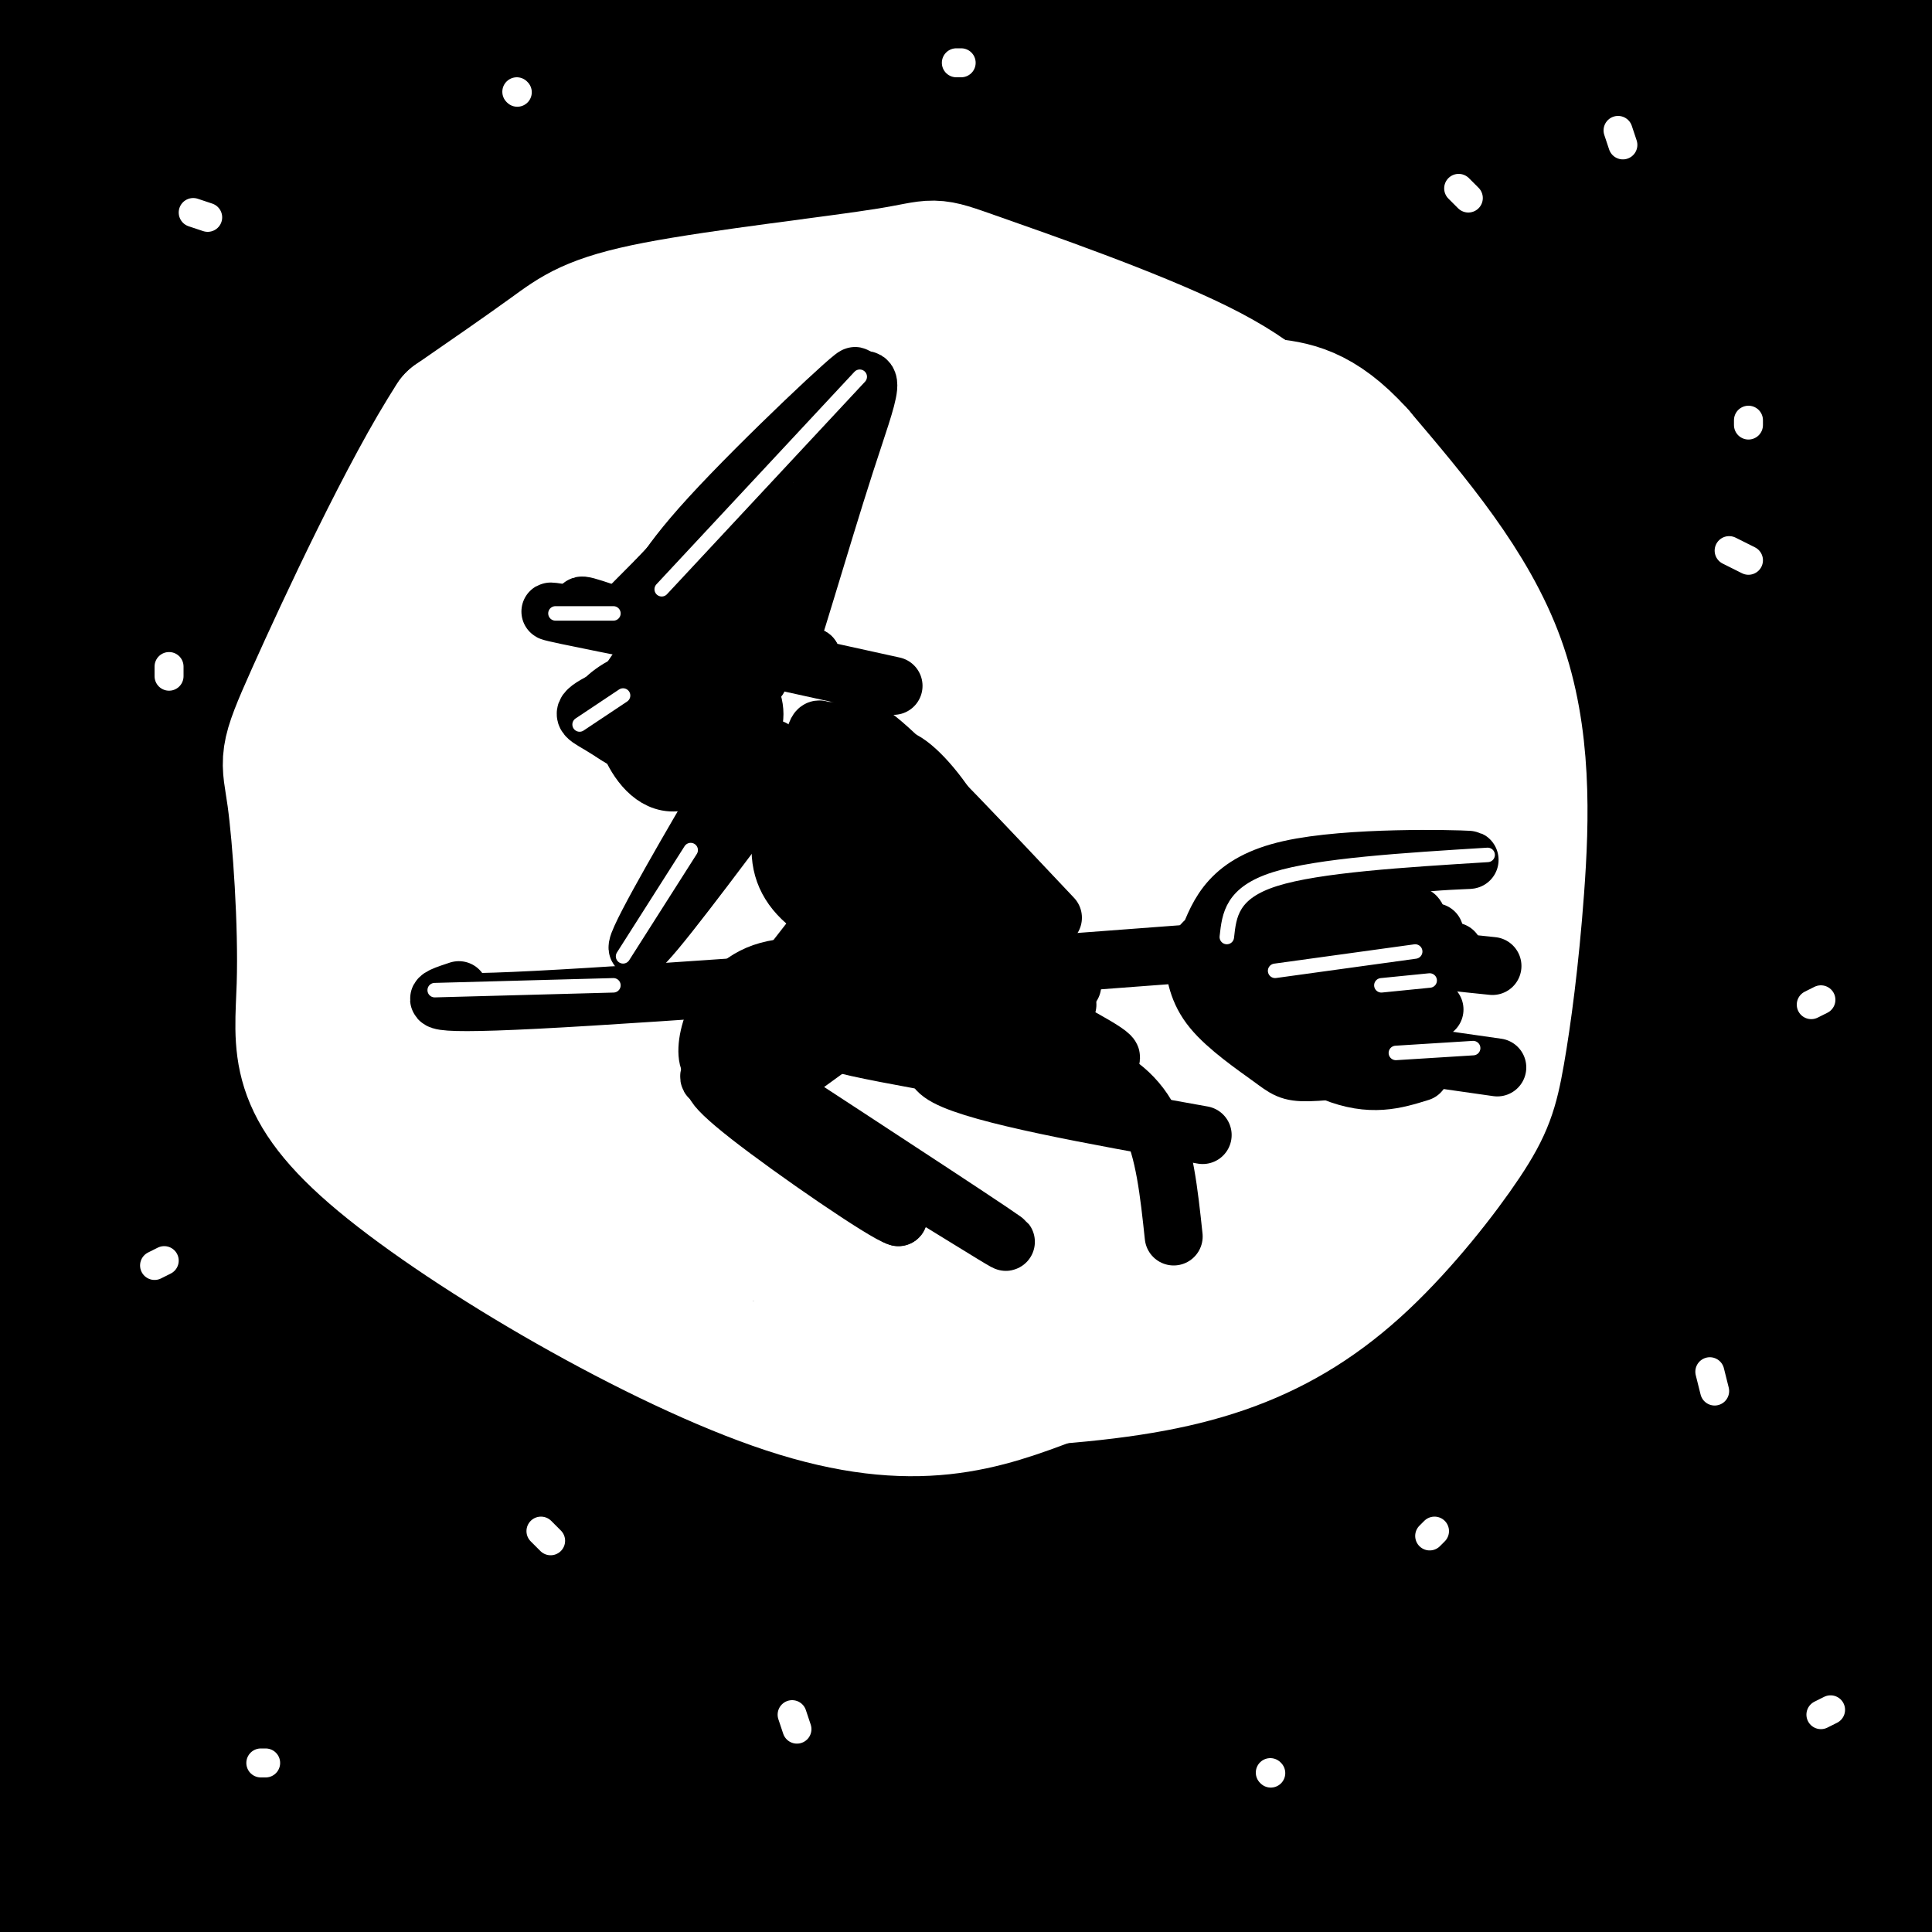 <svg viewBox='0 0 400 400' version='1.1' xmlns='http://www.w3.org/2000/svg' xmlns:xlink='http://www.w3.org/1999/xlink'><rect x="0" y="0" width="400" height="400" fill="#808080" stroke="none"/><g fill='none' stroke='#000000' stroke-width='28' stroke-linecap='round' stroke-linejoin='round'><path d='M131,200c3.758,-4.171 7.516,-8.342 11,-13c3.484,-4.658 6.693,-9.804 42,-30c35.307,-20.196 102.711,-55.440 99,-55c-3.711,0.440 -78.539,36.566 -135,68c-56.461,31.434 -94.557,58.175 -96,58c-1.443,-0.175 33.767,-27.266 96,-66c62.233,-38.734 151.488,-89.111 161,-97c9.512,-7.889 -60.718,26.710 -95,43c-34.282,16.290 -32.614,14.270 -77,43c-44.386,28.730 -134.824,88.208 -139,90c-4.176,1.792 77.912,-54.104 160,-110'/><path d='M158,131c48.407,-29.532 89.425,-48.360 103,-58c13.575,-9.640 -0.291,-10.090 -62,21c-61.709,31.090 -171.259,93.721 -199,106c-27.741,12.279 26.328,-25.793 75,-59c48.672,-33.207 91.947,-61.550 125,-81c33.053,-19.450 55.883,-30.006 49,-27c-6.883,3.006 -43.478,19.575 -60,26c-16.522,6.425 -12.971,2.705 -76,41c-63.029,38.295 -192.637,118.605 -163,98c29.637,-20.605 218.518,-142.124 284,-186c65.482,-43.876 7.566,-10.107 -36,14c-43.566,24.107 -72.783,38.554 -102,53'/><path d='M96,79c-30.015,15.910 -54.054,29.186 -91,53c-36.946,23.814 -86.799,58.166 -39,28c47.799,-30.166 193.251,-124.850 219,-147c25.749,-22.150 -68.207,28.233 -139,71c-70.793,42.767 -118.425,77.917 -90,56c28.425,-21.917 132.907,-100.901 170,-130c37.093,-29.099 6.797,-8.314 -4,-2c-10.797,6.314 -2.095,-1.844 -28,11c-25.905,12.844 -86.418,46.690 -118,67c-31.582,20.310 -34.234,27.083 -34,31c0.234,3.917 3.352,4.976 37,-14c33.648,-18.976 97.824,-57.988 162,-97'/><path d='M141,6c32.633,-19.625 33.217,-20.189 15,-13c-18.217,7.189 -55.235,22.131 -99,46c-43.765,23.869 -94.276,56.664 -102,62c-7.724,5.336 27.340,-16.788 61,-46c33.660,-29.212 65.916,-65.513 40,-57c-25.916,8.513 -110.005,61.839 -111,60c-0.995,-1.839 81.104,-58.843 108,-80c26.896,-21.157 -1.413,-6.465 -31,9c-29.587,15.465 -60.454,31.704 -71,39c-10.546,7.296 -0.773,5.648 9,4'/><path d='M-40,30c30.563,-16.280 102.470,-58.981 106,-61c3.530,-2.019 -61.315,36.643 -106,64c-44.685,27.357 -69.208,43.408 -30,23c39.208,-20.408 142.147,-77.275 151,-77c8.853,0.275 -76.380,57.692 -114,83c-37.620,25.308 -27.629,18.506 16,-4c43.629,-22.506 120.894,-60.716 141,-70c20.106,-9.284 -16.947,10.358 -54,30'/><path d='M70,18c-13.714,7.047 -20.999,9.666 -45,26c-24.001,16.334 -64.720,46.384 -51,42c13.720,-4.384 81.877,-43.200 120,-63c38.123,-19.800 46.211,-20.582 70,-31c23.789,-10.418 63.281,-30.472 33,-11c-30.281,19.472 -130.333,78.470 -174,105c-43.667,26.530 -30.949,20.594 -25,20c5.949,-0.594 5.127,4.156 38,-11c32.873,-15.156 99.440,-50.217 148,-74c48.560,-23.783 79.112,-36.288 60,-25c-19.112,11.288 -87.889,46.368 -134,72c-46.111,25.632 -69.555,41.816 -93,58'/><path d='M17,126c17.563,-8.041 107.970,-57.143 178,-92c70.030,-34.857 119.684,-55.469 95,-40c-24.684,15.469 -123.704,67.020 -183,102c-59.296,34.980 -78.867,53.391 -87,61c-8.133,7.609 -4.827,4.417 -9,8c-4.173,3.583 -15.826,13.941 3,3c18.826,-10.941 68.132,-43.179 114,-70c45.868,-26.821 88.299,-48.223 125,-66c36.701,-17.777 67.672,-31.930 50,-21c-17.672,10.930 -83.989,46.943 -139,81c-55.011,34.057 -98.718,66.159 -96,67c2.718,0.841 51.859,-29.580 101,-60'/><path d='M169,99c39.594,-22.832 88.078,-49.911 128,-70c39.922,-20.089 71.280,-33.186 67,-30c-4.280,3.186 -44.200,22.656 -88,48c-43.800,25.344 -91.482,56.563 -120,77c-28.518,20.437 -37.874,30.092 -53,42c-15.126,11.908 -36.024,26.069 0,5c36.024,-21.069 128.968,-77.369 200,-116c71.032,-38.631 120.152,-59.595 112,-54c-8.152,5.595 -73.577,37.748 -107,54c-33.423,16.252 -34.845,16.604 -72,42c-37.155,25.396 -110.042,75.837 -106,74c4.042,-1.837 85.012,-55.954 147,-92c61.988,-36.046 104.994,-54.023 148,-72'/><path d='M425,7c6.831,-4.019 -50.093,21.933 -100,46c-49.907,24.067 -92.797,46.251 -127,67c-34.203,20.749 -59.717,40.065 -49,34c10.717,-6.065 57.667,-37.511 130,-73c72.333,-35.489 170.050,-75.023 148,-67c-22.050,8.023 -163.869,63.602 -222,87c-58.131,23.398 -32.576,14.613 0,-4c32.576,-18.613 72.172,-47.056 106,-68c33.828,-20.944 61.889,-34.388 73,-41c11.111,-6.612 5.273,-6.390 -8,-3c-13.273,3.390 -33.980,9.950 -59,20c-25.020,10.050 -54.351,23.590 -73,32c-18.649,8.410 -26.614,11.688 -34,17c-7.386,5.312 -14.193,12.656 -21,20'/><path d='M189,74c2.398,2.388 18.892,-1.641 70,-18c51.108,-16.359 136.829,-45.048 151,-51c14.171,-5.952 -43.206,10.835 -92,28c-48.794,17.165 -89.003,34.710 -100,38c-10.997,3.290 7.218,-7.673 13,-12c5.782,-4.327 -0.871,-2.016 31,-18c31.871,-15.984 102.264,-50.263 108,-55c5.736,-4.737 -53.185,20.068 -89,36c-35.815,15.932 -48.522,22.990 -59,29c-10.478,6.010 -18.726,10.972 -24,15c-5.274,4.028 -7.574,7.123 -8,10c-0.426,2.877 1.021,5.536 26,-1c24.979,-6.536 73.489,-22.268 122,-38'/><path d='M338,37c-0.706,13.081 -63.469,64.783 -58,70c5.469,5.217 79.172,-36.050 100,-49c20.828,-12.950 -11.219,2.418 -67,31c-55.781,28.582 -135.296,70.376 -131,69c4.296,-1.376 92.402,-45.924 141,-67c48.598,-21.076 57.686,-18.680 70,-22c12.314,-3.320 27.854,-12.355 -14,12c-41.854,24.355 -141.101,82.102 -189,112c-47.899,29.898 -44.449,31.949 -41,34'/><path d='M149,227c-7.988,7.338 -7.457,8.682 15,-2c22.457,-10.682 66.839,-33.392 129,-64c62.161,-30.608 142.102,-69.115 101,-43c-41.102,26.115 -203.246,116.853 -236,135c-32.754,18.147 63.884,-36.296 134,-73c70.116,-36.704 113.711,-55.669 104,-48c-9.711,7.669 -72.727,41.973 -135,82c-62.273,40.027 -123.804,85.776 -114,82c9.804,-3.776 90.944,-57.079 146,-90c55.056,-32.921 84.028,-45.461 113,-58'/><path d='M406,148c-38.616,19.682 -191.657,97.888 -259,132c-67.343,34.112 -48.990,24.132 -40,17c8.990,-7.132 8.615,-11.415 14,-18c5.385,-6.585 16.529,-15.473 41,-32c24.471,-16.527 62.270,-40.692 94,-58c31.730,-17.308 57.390,-27.757 85,-40c27.610,-12.243 57.168,-26.278 30,-10c-27.168,16.278 -111.062,62.870 -183,106c-71.938,43.130 -131.920,82.797 -174,112c-42.080,29.203 -66.259,47.941 -58,42c8.259,-5.941 48.956,-36.562 142,-90c93.044,-53.438 238.435,-129.695 252,-140c13.565,-10.305 -104.696,45.341 -187,88c-82.304,42.659 -128.652,72.329 -175,102'/><path d='M-12,359c-47.581,29.716 -79.033,53.005 -57,39c22.033,-14.005 97.551,-65.306 167,-107c69.449,-41.694 132.828,-73.783 148,-85c15.172,-11.217 -17.865,-1.562 -51,11c-33.135,12.562 -66.369,28.031 -124,62c-57.631,33.969 -139.658,86.437 -139,84c0.658,-2.437 84.003,-59.778 148,-100c63.997,-40.222 108.646,-63.325 126,-73c17.354,-9.675 7.413,-5.921 -25,9c-32.413,14.921 -87.296,41.010 -146,76c-58.704,34.990 -121.228,78.882 -106,67c15.228,-11.882 108.208,-79.538 160,-115c51.792,-35.462 62.396,-38.731 73,-42'/><path d='M162,185c0.145,-1.876 -35.991,14.433 -89,45c-53.009,30.567 -122.891,75.390 -103,62c19.891,-13.390 129.555,-84.994 177,-117c47.445,-32.006 32.671,-24.415 -3,-7c-35.671,17.415 -92.239,44.653 -147,77c-54.761,32.347 -107.714,69.804 -95,62c12.714,-7.804 91.093,-60.869 148,-97c56.907,-36.131 92.340,-55.328 98,-59c5.660,-3.672 -18.452,8.181 -45,22c-26.548,13.819 -55.532,29.605 -101,60c-45.468,30.395 -107.419,75.399 -98,69c9.419,-6.399 90.210,-64.199 171,-122'/><path d='M75,180c33.723,-25.163 32.532,-27.070 33,-29c0.468,-1.930 2.597,-3.882 -3,-2c-5.597,1.882 -18.918,7.598 -32,13c-13.082,5.402 -25.923,10.488 -53,28c-27.077,17.512 -68.390,47.449 -90,64c-21.610,16.551 -23.516,19.716 -21,20c2.516,0.284 9.453,-2.312 5,2c-4.453,4.312 -20.297,15.533 25,-12c45.297,-27.533 151.735,-93.821 165,-101c13.265,-7.179 -66.641,44.752 -101,68c-34.359,23.248 -23.169,17.812 -17,16c6.169,-1.812 7.316,-0.001 -3,8c-10.316,8.001 -32.097,22.190 22,-8c54.097,-30.190 184.071,-104.760 238,-138c53.929,-33.240 31.815,-25.150 22,-23c-9.815,2.150 -7.329,-1.639 -24,4c-16.671,5.639 -52.500,20.707 -81,34c-28.500,13.293 -49.673,24.810 -67,34c-17.327,9.190 -30.808,16.054 -55,31c-24.192,14.946 -59.096,37.973 -94,61'/><path d='M-56,250c-17.120,11.849 -12.919,10.971 7,-1c19.919,-11.971 55.557,-35.034 100,-60c44.443,-24.966 97.691,-51.833 152,-76c54.309,-24.167 109.679,-45.634 136,-56c26.321,-10.366 23.592,-9.632 9,-3c-14.592,6.632 -41.049,19.161 -87,44c-45.951,24.839 -111.398,61.988 -148,84c-36.602,22.012 -44.361,28.888 -64,43c-19.639,14.112 -51.158,35.462 -4,12c47.158,-23.462 172.994,-91.736 251,-131c78.006,-39.264 108.184,-49.518 81,-34c-27.184,15.518 -111.730,56.809 -153,77c-41.270,20.191 -39.265,19.282 -71,41c-31.735,21.718 -97.210,66.062 -82,59c15.210,-7.062 111.105,-65.531 207,-124'/><path d='M278,125c60.565,-34.138 108.477,-57.482 89,-47c-19.477,10.482 -106.341,54.791 -147,77c-40.659,22.209 -35.111,22.317 -50,32c-14.889,9.683 -50.214,28.941 -1,5c49.214,-23.941 182.967,-91.080 235,-118c52.033,-26.920 22.347,-13.621 15,-11c-7.347,2.621 7.645,-5.435 -14,2c-21.645,7.435 -79.927,30.360 -100,36c-20.073,5.640 -1.937,-6.004 2,-9c3.937,-2.996 -6.325,2.655 14,-13c20.325,-15.655 71.236,-52.616 74,-51c2.764,1.616 -42.618,41.808 -88,82'/><path d='M307,110c-5.861,5.236 23.487,-22.675 46,-41c22.513,-18.325 38.190,-27.065 47,-32c8.810,-4.935 10.751,-6.065 14,-7c3.249,-0.935 7.805,-1.673 6,3c-1.805,4.673 -9.970,14.759 -20,25c-10.030,10.241 -21.926,20.637 -48,39c-26.074,18.363 -66.327,44.692 -79,52c-12.673,7.308 2.235,-4.404 16,-15c13.765,-10.596 26.386,-20.075 48,-32c21.614,-11.925 52.221,-26.295 65,-32c12.779,-5.705 7.730,-2.744 -4,6c-11.730,8.744 -30.141,23.273 -66,47c-35.859,23.727 -89.167,56.653 -105,65c-15.833,8.347 5.808,-7.886 36,-27c30.192,-19.114 68.936,-41.107 91,-54c22.064,-12.893 27.447,-16.684 34,-19c6.553,-2.316 14.277,-3.158 22,-4'/><path d='M410,84c-28.294,20.871 -110.030,75.049 -125,84c-14.970,8.951 36.827,-27.325 65,-44c28.173,-16.675 32.722,-13.750 36,-13c3.278,0.750 5.285,-0.674 5,2c-0.285,2.674 -2.863,9.446 -16,24c-13.137,14.554 -36.832,36.890 -57,54c-20.168,17.110 -36.808,28.994 -29,20c7.808,-8.994 40.065,-38.865 57,-54c16.935,-15.135 18.547,-15.535 29,-21c10.453,-5.465 29.746,-15.994 37,-17c7.254,-1.006 2.468,7.511 -5,19c-7.468,11.489 -17.618,25.948 -38,47c-20.382,21.052 -50.995,48.696 -71,64c-20.005,15.304 -29.404,18.267 -29,13c0.404,-5.267 10.609,-18.764 32,-36c21.391,-17.236 53.969,-38.210 74,-50c20.031,-11.790 27.516,-14.395 35,-17'/><path d='M410,159c1.607,3.810 -11.876,21.836 -24,37c-12.124,15.164 -22.890,27.465 -41,46c-18.110,18.535 -43.565,43.302 -62,59c-18.435,15.698 -29.849,22.325 -34,24c-4.151,1.675 -1.038,-1.602 -4,0c-2.962,1.602 -11.997,8.083 2,-10c13.997,-18.083 51.028,-60.732 72,-83c20.972,-22.268 25.886,-24.156 37,-30c11.114,-5.844 28.429,-15.644 39,-24c10.571,-8.356 14.399,-15.266 1,5c-13.399,20.266 -44.024,67.710 -71,106c-26.976,38.290 -50.304,67.426 -65,82c-14.696,14.574 -20.760,14.585 3,-15c23.760,-29.585 77.343,-88.765 106,-117c28.657,-28.235 32.387,-25.526 37,-25c4.613,0.526 10.108,-1.133 8,8c-2.108,9.133 -11.820,29.058 -27,55c-15.180,25.942 -35.827,57.902 -45,72c-9.173,14.098 -6.871,10.336 -13,16c-6.129,5.664 -20.689,20.756 -27,22c-6.311,1.244 -4.375,-11.359 3,-29c7.375,-17.641 20.187,-40.321 33,-63'/><path d='M338,295c18.338,-24.679 47.683,-54.876 60,-66c12.317,-11.124 7.608,-3.175 -2,23c-9.608,26.175 -24.113,70.576 -36,103c-11.887,32.424 -21.157,52.869 -24,52c-2.843,-0.869 0.740,-23.054 8,-48c7.260,-24.946 18.197,-52.652 29,-71c10.803,-18.348 21.471,-27.337 29,-42c7.529,-14.663 11.919,-35.000 5,1c-6.919,36.000 -25.145,128.335 -33,160c-7.855,31.665 -5.338,2.659 -6,-4c-0.662,-6.659 -4.503,9.029 -1,-11c3.503,-20.029 14.349,-75.776 21,-101c6.651,-25.224 9.106,-19.923 13,-22c3.894,-2.077 9.227,-11.530 12,0c2.773,11.530 2.985,44.043 2,65c-0.985,20.957 -3.168,30.359 -6,42c-2.832,11.641 -6.314,25.520 -8,32c-1.686,6.480 -1.576,5.562 -4,4c-2.424,-1.562 -7.383,-3.767 -10,-10c-2.617,-6.233 -2.890,-16.495 -2,-28c0.890,-11.505 2.945,-24.252 5,-37'/><path d='M390,337c5.031,-19.522 15.109,-49.828 19,-47c3.891,2.828 1.596,38.789 0,60c-1.596,21.211 -2.494,27.673 -5,39c-2.506,11.327 -6.621,27.518 -10,35c-3.379,7.482 -6.022,6.256 -8,10c-1.978,3.744 -3.290,12.457 -11,-5c-7.710,-17.457 -21.818,-61.086 -25,-100c-3.182,-38.914 4.560,-73.115 7,-60c2.440,13.115 -0.424,73.544 -4,107c-3.576,33.456 -7.864,39.937 -10,41c-2.136,1.063 -2.120,-3.292 -3,-5c-0.880,-1.708 -2.655,-0.769 -2,-20c0.655,-19.231 3.739,-58.631 8,-84c4.261,-25.369 9.700,-36.705 13,-43c3.300,-6.295 4.462,-7.549 6,-9c1.538,-1.451 3.454,-3.100 1,21c-2.454,24.100 -9.276,73.950 -15,104c-5.724,30.050 -10.350,40.300 -17,45c-6.650,4.700 -15.325,3.850 -24,3'/><path d='M310,429c-7.172,-14.367 -13.103,-51.786 -15,-78c-1.897,-26.214 0.240,-41.225 3,-56c2.760,-14.775 6.143,-29.315 10,-39c3.857,-9.685 8.189,-14.513 11,-20c2.811,-5.487 4.101,-11.631 3,11c-1.101,22.631 -4.593,74.037 -7,105c-2.407,30.963 -3.727,41.485 -6,53c-2.273,11.515 -5.497,24.025 -7,32c-1.503,7.975 -1.284,11.415 -3,1c-1.716,-10.415 -5.366,-34.683 -4,-64c1.366,-29.317 7.748,-63.681 13,-84c5.252,-20.319 9.374,-26.593 13,-32c3.626,-5.407 6.755,-9.946 9,-12c2.245,-2.054 3.607,-1.623 5,5c1.393,6.623 2.818,19.436 -1,56c-3.818,36.564 -12.881,96.877 -17,119c-4.119,22.123 -3.296,6.056 -3,-13c0.296,-19.056 0.065,-41.101 2,-59c1.935,-17.899 6.038,-31.651 10,-43c3.962,-11.349 7.785,-20.295 11,-26c3.215,-5.705 5.823,-8.170 9,-8c3.177,0.170 6.924,2.973 7,25c0.076,22.027 -3.518,63.276 -8,88c-4.482,24.724 -9.852,32.921 -14,37c-4.148,4.079 -7.074,4.039 -10,4'/><path d='M321,431c-7.602,-19.919 -21.609,-71.715 -24,-107c-2.391,-35.285 6.832,-54.058 12,-68c5.168,-13.942 6.282,-23.053 3,7c-3.282,30.053 -10.960,99.270 -16,134c-5.040,34.730 -7.442,34.973 -9,39c-1.558,4.027 -2.271,11.840 -5,5c-2.729,-6.840 -7.472,-28.332 -10,-52c-2.528,-23.668 -2.840,-49.513 -1,-73c1.840,-23.487 5.833,-44.616 9,-53c3.167,-8.384 5.509,-4.022 7,22c1.491,26.022 2.132,73.703 2,102c-0.132,28.297 -1.037,37.210 -2,44c-0.963,6.790 -1.985,11.458 -4,8c-2.015,-3.458 -5.023,-15.043 -7,-28c-1.977,-12.957 -2.922,-27.288 -4,-48c-1.078,-20.712 -2.290,-47.807 2,-83c4.290,-35.193 14.083,-78.484 15,-59c0.917,19.484 -7.041,101.742 -15,184'/><path d='M274,405c-10.196,1.965 -28.184,-85.122 -34,-123c-5.816,-37.878 0.542,-26.547 4,-25c3.458,1.547 4.015,-6.690 2,8c-2.015,14.690 -6.603,52.306 -11,80c-4.397,27.694 -8.604,45.467 -11,55c-2.396,9.533 -2.981,10.827 -4,-3c-1.019,-13.827 -2.472,-42.773 0,-70c2.472,-27.227 8.870,-52.734 15,-70c6.130,-17.266 11.991,-26.289 16,-33c4.009,-6.711 6.167,-11.108 6,16c-0.167,27.108 -2.660,85.721 -6,122c-3.340,36.279 -7.529,50.225 -12,56c-4.471,5.775 -9.226,3.380 -15,-10c-5.774,-13.380 -12.567,-37.745 -13,-71c-0.433,-33.255 5.495,-75.400 10,-111c4.505,-35.600 7.589,-64.656 9,-27c1.411,37.656 1.149,142.023 1,191c-0.149,48.977 -0.185,42.565 -1,41c-0.815,-1.565 -2.407,1.718 -4,5'/><path d='M226,436c-5.788,-31.868 -18.256,-114.039 -21,-153c-2.744,-38.961 4.238,-34.712 8,-32c3.762,2.712 4.305,3.889 5,0c0.695,-3.889 1.542,-12.842 5,21c3.458,33.842 9.528,110.479 10,143c0.472,32.521 -4.655,20.927 -12,-2c-7.345,-22.927 -16.907,-57.185 -21,-91c-4.093,-33.815 -2.716,-67.186 -2,-99c0.716,-31.814 0.773,-62.069 3,-12c2.227,50.069 6.626,180.464 8,230c1.374,49.536 -0.278,18.214 -4,-1c-3.722,-19.214 -9.516,-26.320 -14,-39c-4.484,-12.680 -7.659,-30.935 -10,-49c-2.341,-18.065 -3.848,-35.940 -4,-47c-0.152,-11.060 1.052,-15.305 1,-31c-0.052,-15.695 -1.360,-42.841 4,-13c5.360,29.841 17.389,116.669 21,150c3.611,33.331 -1.194,13.166 -6,-7'/><path d='M197,404c-6.478,-28.920 -19.673,-97.719 -26,-135c-6.327,-37.281 -5.786,-43.043 0,-15c5.786,28.043 16.815,89.890 21,126c4.185,36.110 1.524,46.483 1,54c-0.524,7.517 1.088,12.177 -5,1c-6.088,-11.177 -19.877,-38.193 -28,-59c-8.123,-20.807 -10.579,-35.406 -14,-64c-3.421,-28.594 -7.806,-71.182 -3,-42c4.806,29.182 18.803,130.133 22,163c3.197,32.867 -4.407,-2.352 -9,-22c-4.593,-19.648 -6.174,-23.726 -9,-40c-2.826,-16.274 -6.898,-44.743 -9,-72c-2.102,-27.257 -2.235,-53.301 6,-36c8.235,17.301 24.836,77.947 34,112c9.164,34.053 10.890,41.514 13,52c2.110,10.486 4.603,23.996 0,14c-4.603,-9.996 -16.301,-43.498 -28,-77'/><path d='M163,364c-3.637,-36.634 1.269,-89.719 5,-109c3.731,-19.281 6.287,-4.760 12,30c5.713,34.760 14.583,89.758 17,118c2.417,28.242 -1.620,29.729 -7,28c-5.380,-1.729 -12.105,-6.673 -18,-13c-5.895,-6.327 -10.961,-14.037 -18,-33c-7.039,-18.963 -16.051,-49.181 -20,-67c-3.949,-17.819 -2.836,-23.240 -2,-37c0.836,-13.760 1.395,-35.858 6,-20c4.605,15.858 13.256,69.672 16,102c2.744,32.328 -0.419,43.170 -4,51c-3.581,7.830 -7.578,12.647 -11,14c-3.422,1.353 -6.267,-0.757 -12,-11c-5.733,-10.243 -14.354,-28.620 -19,-50c-4.646,-21.380 -5.316,-45.765 -5,-59c0.316,-13.235 1.617,-15.322 2,-24c0.383,-8.678 -0.152,-23.947 6,-4c6.152,19.947 18.991,75.110 25,108c6.009,32.890 5.188,43.507 3,46c-2.188,2.493 -5.743,-3.136 -8,-6c-2.257,-2.864 -3.216,-2.961 -7,-16c-3.784,-13.039 -10.392,-39.019 -17,-65'/><path d='M107,347c-3.452,-30.254 -3.582,-73.390 2,-56c5.582,17.390 16.875,95.307 21,130c4.125,34.693 1.082,26.163 -3,22c-4.082,-4.163 -9.202,-3.959 -16,-27c-6.798,-23.041 -15.274,-69.328 -17,-95c-1.726,-25.672 3.298,-30.730 6,-36c2.702,-5.270 3.083,-10.751 7,-2c3.917,8.751 11.372,31.735 15,59c3.628,27.265 3.429,58.810 3,75c-0.429,16.190 -1.089,17.025 -4,18c-2.911,0.975 -8.075,2.089 -13,-1c-4.925,-3.089 -9.611,-10.383 -14,-20c-4.389,-9.617 -8.479,-21.558 -12,-34c-3.521,-12.442 -6.472,-25.384 -7,-38c-0.528,-12.616 1.367,-24.906 2,-34c0.633,-9.094 0.005,-14.993 6,-2c5.995,12.993 18.612,44.879 25,76c6.388,31.121 6.547,61.476 6,73c-0.547,11.524 -1.801,4.218 -7,-7c-5.199,-11.218 -14.343,-26.348 -22,-45c-7.657,-18.652 -13.829,-40.826 -20,-63'/><path d='M65,340c2.998,9.475 20.492,64.661 27,89c6.508,24.339 2.031,17.830 -6,0c-8.031,-17.830 -19.617,-46.980 -28,-79c-8.383,-32.020 -13.563,-66.911 -9,-50c4.563,16.911 18.869,85.624 25,118c6.131,32.376 4.087,28.414 -2,19c-6.087,-9.414 -16.216,-24.279 -27,-56c-10.784,-31.721 -22.223,-80.299 -19,-71c3.223,9.299 21.110,76.475 30,112c8.890,35.525 8.785,39.398 5,37c-3.785,-2.398 -11.250,-11.069 -22,-41c-10.750,-29.931 -24.786,-81.123 -29,-95c-4.214,-13.877 1.393,9.562 7,33'/><path d='M17,356c4.486,23.047 12.202,64.163 11,70c-1.202,5.837 -11.320,-23.606 -21,-58c-9.680,-34.394 -18.921,-73.739 -12,-47c6.921,26.739 30.002,119.563 25,117c-5.002,-2.563 -38.089,-100.513 -42,-105c-3.911,-4.487 21.354,84.488 26,103c4.646,18.512 -11.326,-33.439 -14,-48c-2.674,-14.561 7.950,8.268 16,20c8.050,11.732 13.525,12.366 19,13'/></g>
<g fill='none' stroke='#ffffff' stroke-width='28' stroke-linecap='round' stroke-linejoin='round'><path d='M252,101c0.662,-2.268 1.323,-4.536 -2,-8c-3.323,-3.464 -10.631,-8.124 -21,-13c-10.369,-4.876 -23.800,-9.968 -39,-10c-15.200,-0.032 -32.170,4.997 -45,10c-12.830,5.003 -21.522,9.979 -30,20c-8.478,10.021 -16.743,25.087 -20,37c-3.257,11.913 -1.507,20.673 0,27c1.507,6.327 2.770,10.219 6,17c3.230,6.781 8.426,16.450 15,24c6.574,7.550 14.525,12.983 21,16c6.475,3.017 11.474,3.620 17,4c5.526,0.380 11.579,0.537 24,-3c12.421,-3.537 31.211,-10.769 50,-18'/><path d='M228,204c14.317,-9.764 25.111,-25.174 30,-34c4.889,-8.826 3.874,-11.068 2,-20c-1.874,-8.932 -4.607,-24.554 -5,-31c-0.393,-6.446 1.556,-3.718 -2,-9c-3.556,-5.282 -12.615,-18.575 -22,-27c-9.385,-8.425 -19.097,-11.982 -31,-12c-11.903,-0.018 -25.999,3.502 -34,5c-8.001,1.498 -9.909,0.974 -20,10c-10.091,9.026 -28.367,27.601 -37,41c-8.633,13.399 -7.623,21.622 -7,28c0.623,6.378 0.860,10.909 1,15c0.140,4.091 0.183,7.740 3,14c2.817,6.260 8.409,15.130 14,24'/><path d='M120,208c14.543,11.729 43.902,29.053 56,36c12.098,6.947 6.936,3.517 13,2c6.064,-1.517 23.355,-1.122 39,-7c15.645,-5.878 29.644,-18.028 38,-30c8.356,-11.972 11.071,-23.767 13,-38c1.929,-14.233 3.074,-30.903 1,-43c-2.074,-12.097 -7.365,-19.620 -11,-25c-3.635,-5.380 -5.614,-8.617 -14,-13c-8.386,-4.383 -23.181,-9.911 -30,-13c-6.819,-3.089 -5.663,-3.740 -16,-2c-10.337,1.740 -32.169,5.870 -54,10'/><path d='M155,85c-17.784,7.846 -35.243,22.461 -46,34c-10.757,11.539 -14.812,20.002 -18,26c-3.188,5.998 -5.509,9.533 -7,18c-1.491,8.467 -2.153,21.868 0,33c2.153,11.132 7.121,19.997 14,28c6.879,8.003 15.671,15.144 20,19c4.329,3.856 4.196,4.428 13,7c8.804,2.572 26.545,7.143 44,6c17.455,-1.143 34.622,-8.000 48,-16c13.378,-8.000 22.965,-17.143 30,-27c7.035,-9.857 11.517,-20.429 16,-31'/><path d='M269,182c-0.575,-20.516 -10.013,-56.306 -14,-71c-3.987,-14.694 -2.523,-8.294 -7,-10c-4.477,-1.706 -14.895,-11.520 -24,-17c-9.105,-5.480 -16.899,-6.626 -24,-8c-7.101,-1.374 -13.511,-2.976 -26,1c-12.489,3.976 -31.059,13.532 -42,21c-10.941,7.468 -14.255,12.850 -18,19c-3.745,6.150 -7.922,13.068 -11,23c-3.078,9.932 -5.057,22.879 -4,36c1.057,13.121 5.149,26.414 8,35c2.851,8.586 4.461,12.463 11,20c6.539,7.537 18.006,18.735 33,19c14.994,0.265 33.514,-10.403 43,-16c9.486,-5.597 9.939,-6.122 18,-16c8.061,-9.878 23.732,-29.108 30,-45c6.268,-15.892 3.134,-28.446 0,-41'/><path d='M242,132c-23.497,-11.154 -82.239,-18.539 -107,-15c-24.761,3.539 -15.540,18.001 -12,36c3.540,17.999 1.397,39.536 5,53c3.603,13.464 12.950,18.856 19,23c6.050,4.144 8.804,7.041 19,8c10.196,0.959 27.834,-0.022 40,-3c12.166,-2.978 18.860,-7.955 27,-20c8.140,-12.045 17.726,-31.158 22,-42c4.274,-10.842 3.236,-13.414 0,-22c-3.236,-8.586 -8.670,-23.185 -10,-28c-1.330,-4.815 1.445,0.153 -6,-6c-7.445,-6.153 -25.109,-23.428 -48,-18c-22.891,5.428 -51.010,33.560 -62,48c-10.990,14.440 -4.850,15.188 -2,22c2.850,6.812 2.409,19.689 9,31c6.591,11.311 20.214,21.056 27,27c6.786,5.944 6.737,8.088 18,3c11.263,-5.088 33.840,-17.408 46,-34c12.160,-16.592 13.903,-37.455 14,-50c0.097,-12.545 -1.451,-16.773 -3,-21'/><path d='M238,124c-21.514,8.158 -73.799,39.054 -93,53c-19.201,13.946 -5.317,10.941 3,12c8.317,1.059 11.066,6.181 16,5c4.934,-1.181 12.054,-8.667 17,-15c4.946,-6.333 7.717,-11.514 10,-18c2.283,-6.486 4.079,-14.276 5,-22c0.921,-7.724 0.967,-15.383 -1,-23c-1.967,-7.617 -5.948,-15.194 -12,-19c-6.052,-3.806 -14.176,-3.841 -22,1c-7.824,4.841 -15.350,14.560 -20,25c-4.650,10.440 -6.426,21.602 -8,31c-1.574,9.398 -2.946,17.033 1,29c3.946,11.967 13.212,28.266 22,33c8.788,4.734 17.099,-2.099 21,-5c3.901,-2.901 3.390,-1.871 7,-6c3.610,-4.129 11.339,-13.416 16,-27c4.661,-13.584 6.255,-31.463 6,-41c-0.255,-9.537 -2.357,-10.731 -6,-13c-3.643,-2.269 -8.825,-5.612 -18,-2c-9.175,3.612 -22.342,14.178 -29,26c-6.658,11.822 -6.805,24.901 -8,33c-1.195,8.099 -3.437,11.219 0,17c3.437,5.781 12.553,14.223 23,11c10.447,-3.223 22.223,-18.112 34,-33'/><path d='M202,176c-6.224,-10.910 -38.782,-21.686 -52,-18c-13.218,3.686 -7.094,21.835 -3,33c4.094,11.165 6.159,15.347 9,18c2.841,2.653 6.459,3.776 10,4c3.541,0.224 7.004,-0.450 12,-3c4.996,-2.550 11.524,-6.975 18,-18c6.476,-11.025 12.901,-28.649 16,-40c3.099,-11.351 2.874,-16.428 1,-21c-1.874,-4.572 -5.396,-8.640 -10,-4c-4.604,4.640 -10.288,17.988 -13,28c-2.712,10.012 -2.451,16.687 -1,22c1.451,5.313 4.092,9.265 8,10c3.908,0.735 9.083,-1.746 14,-5c4.917,-3.254 9.577,-7.281 16,-17c6.423,-9.719 14.608,-25.131 17,-32c2.392,-6.869 -1.010,-5.196 -8,11c-6.990,16.196 -17.569,46.913 -19,54c-1.431,7.087 6.284,-9.457 14,-26'/><path d='M231,172c3.167,-6.500 4.083,-9.750 5,-13'/><path d='M282,112c-3.924,-6.096 -7.848,-12.191 -12,-18c-4.152,-5.809 -8.532,-11.331 -22,-18c-13.468,-6.669 -36.023,-14.486 -46,-18c-9.977,-3.514 -7.375,-2.725 -18,-1c-10.625,1.725 -34.476,4.388 -48,7c-13.524,2.612 -16.721,5.175 -22,9c-5.279,3.825 -12.639,8.913 -20,14'/><path d='M94,87c-9.373,14.333 -22.806,43.167 -29,57c-6.194,13.833 -5.149,12.665 -4,21c1.149,8.335 2.401,26.172 2,39c-0.401,12.828 -2.454,20.646 16,36c18.454,15.354 57.415,38.244 84,47c26.585,8.756 40.792,3.378 55,-2'/><path d='M218,285c15.565,-1.219 26.979,-3.267 37,-7c10.021,-3.733 18.650,-9.151 27,-17c8.350,-7.849 16.423,-18.128 21,-25c4.577,-6.872 5.660,-10.337 7,-18c1.340,-7.663 2.938,-19.525 4,-34c1.062,-14.475 1.589,-31.564 -4,-47c-5.589,-15.436 -17.295,-29.218 -29,-43'/><path d='M281,94c-8.000,-8.833 -13.500,-9.417 -19,-10'/><path d='M274,165c-1.944,-3.794 -3.888,-7.587 -1,-9c2.888,-1.413 10.609,-0.444 15,3c4.391,3.444 5.453,9.364 4,19c-1.453,9.636 -5.422,22.989 -6,30c-0.578,7.011 2.235,7.678 -13,22c-15.235,14.322 -48.516,42.297 -65,48c-16.484,5.703 -16.170,-10.865 -17,-17c-0.830,-6.135 -2.806,-1.837 1,-6c3.806,-4.163 13.392,-16.788 19,-23c5.608,-6.212 7.238,-6.011 12,-5c4.762,1.011 12.657,2.830 16,5c3.343,2.170 2.135,4.689 -1,9c-3.135,4.311 -8.196,10.412 -12,16c-3.804,5.588 -6.349,10.663 -20,15c-13.651,4.337 -38.406,7.937 -42,9c-3.594,1.063 13.973,-0.411 27,-3c13.027,-2.589 21.513,-6.295 30,-10'/><path d='M221,268c21.116,-24.934 58.904,-82.270 73,-108c14.096,-25.730 4.498,-19.855 -4,-24c-8.498,-4.145 -15.898,-18.312 -15,-16c0.898,2.312 10.094,21.101 15,34c4.906,12.899 5.523,19.908 6,26c0.477,6.092 0.814,11.268 -2,21c-2.814,9.732 -8.780,24.019 -14,33c-5.220,8.981 -9.695,12.658 -21,22c-11.305,9.342 -29.441,24.351 -23,11c6.441,-13.351 37.458,-55.063 50,-74c12.542,-18.937 6.607,-15.098 4,-16c-2.607,-0.902 -1.888,-6.543 -3,-10c-1.112,-3.457 -4.056,-4.728 -7,-6'/><path d='M280,161c-1.833,-1.333 -2.917,-1.667 -4,-2'/></g>
<g fill='none' stroke='#ffffff' stroke-width='6' stroke-linecap='round' stroke-linejoin='round'><path d='M40,44c0.000,0.000 3.000,1.000 3,1'/><path d='M107,19c0.000,0.000 0.100,0.100 0.1,0.1'/><path d='M335,27c0.000,0.000 1.000,3.000 1,3'/><path d='M362,116c0.000,0.000 -4.000,-2.000 -4,-2'/><path d='M34,261c0.000,0.000 -2.000,1.000 -2,1'/><path d='M55,365c0.000,0.000 -1.000,0.000 -1,0'/><path d='M112,317c0.000,0.000 2.000,2.000 2,2'/><path d='M263,367c0.000,0.000 0.100,0.100 0.1,0.1'/><path d='M354,284c0.000,0.000 1.000,4.000 1,4'/><path d='M379,354c0.000,0.000 -2.000,1.000 -2,1'/><path d='M377,207c0.000,0.000 -2.000,1.000 -2,1'/><path d='M35,138c0.000,0.000 0.000,2.000 0,2'/><path d='M199,13c0.000,0.000 -1.000,0.000 -1,0'/><path d='M302,39c0.000,0.000 2.000,2.000 2,2'/><path d='M362,87c0.000,0.000 0.000,1.000 0,1'/><path d='M164,355c0.000,0.000 1.000,3.000 1,3'/><path d='M297,317c0.000,0.000 -1.000,1.000 -1,1'/></g>
<g fill='none' stroke='#000000' stroke-width='12' stroke-linecap='round' stroke-linejoin='round'><path d='M149,134c-0.666,-3.117 -1.332,-6.235 -5,-5c-3.668,1.235 -10.338,6.822 -13,11c-2.662,4.178 -1.316,6.948 1,9c2.316,2.052 5.602,3.385 8,4c2.398,0.615 3.909,0.510 6,-2c2.091,-2.510 4.764,-7.425 4,-11c-0.764,-3.575 -4.964,-5.811 -9,-5c-4.036,0.811 -7.907,4.668 -10,8c-2.093,3.332 -2.406,6.141 -1,10c1.406,3.859 4.532,8.770 9,9c4.468,0.230 10.276,-4.220 12,-9c1.724,-4.780 -0.638,-9.890 -3,-15'/><path d='M148,138c-5.447,-0.931 -17.564,4.241 -23,7c-5.436,2.759 -4.189,3.106 -1,5c3.189,1.894 8.322,5.336 12,7c3.678,1.664 5.902,1.549 9,-2c3.098,-3.549 7.072,-10.531 8,-15c0.928,-4.469 -1.189,-6.425 -4,-8c-2.811,-1.575 -6.314,-2.770 -10,0c-3.686,2.770 -7.554,9.505 -8,15c-0.446,5.495 2.530,9.751 7,11c4.470,1.249 10.434,-0.510 14,-3c3.566,-2.490 4.733,-5.711 4,-9c-0.733,-3.289 -3.367,-6.644 -6,-10'/><path d='M150,136c-6.940,-0.107 -21.292,4.625 -25,9c-3.708,4.375 3.226,8.393 9,10c5.774,1.607 10.387,0.804 15,0'/><path d='M153,139c0.395,-2.217 0.790,-4.433 1,-3c0.210,1.433 0.236,6.516 -1,10c-1.236,3.484 -3.735,5.368 -6,5c-2.265,-0.368 -4.296,-2.989 -4,-6c0.296,-3.011 2.919,-6.412 5,-7c2.081,-0.588 3.620,1.636 4,4c0.380,2.364 -0.398,4.867 -2,7c-1.602,2.133 -4.029,3.895 -6,4c-1.971,0.105 -3.485,-1.448 -5,-3'/><path d='M139,150c-0.667,-0.833 0.167,-1.417 1,-2'/><path d='M125,128c-3.578,-1.822 -7.156,-3.644 -2,-2c5.156,1.644 19.044,6.756 28,9c8.956,2.244 12.978,1.622 17,1'/><path d='M168,136c-9.489,-2.022 -41.711,-7.578 -51,-9c-9.289,-1.422 4.356,1.289 18,4'/><path d='M135,131c11.333,2.500 30.667,6.750 50,11'/><path d='M129,127c23.315,-23.458 46.631,-46.917 48,-49c1.369,-2.083 -19.208,17.208 -30,29c-10.792,11.792 -11.798,16.083 -12,17c-0.202,0.917 0.399,-1.542 1,-4'/><path d='M136,120c8.453,-9.244 29.085,-30.356 38,-38c8.915,-7.644 6.111,-1.822 1,14c-5.111,15.822 -12.530,41.644 -12,38c0.530,-3.644 9.009,-36.756 12,-49c2.991,-12.244 0.496,-3.622 -2,5'/><path d='M173,90c-2.167,8.167 -6.583,26.083 -11,44'/><path d='M147,121c7.680,-9.394 15.361,-18.789 13,-15c-2.361,3.789 -14.762,20.761 -14,19c0.762,-1.761 14.689,-22.256 15,-20c0.311,2.256 -12.993,27.261 -14,29c-1.007,1.739 10.284,-19.789 14,-23c3.716,-3.211 -0.142,11.894 -4,27'/><path d='M157,138c-0.500,4.500 0.250,2.250 1,0'/><path d='M154,169c-11.222,14.911 -22.444,29.822 -22,27c0.444,-2.822 12.556,-23.378 17,-31c4.444,-7.622 1.222,-2.311 -2,3'/><path d='M160,155c1.279,6.888 2.558,13.776 9,21c6.442,7.224 18.047,14.785 23,16c4.953,1.215 3.253,-3.915 -1,-11c-4.253,-7.085 -11.059,-16.124 -17,-20c-5.941,-3.876 -11.017,-2.588 -13,0c-1.983,2.588 -0.872,6.477 0,9c0.872,2.523 1.504,3.679 5,7c3.496,3.321 9.856,8.806 14,10c4.144,1.194 6.072,-1.903 8,-5'/><path d='M188,182c-1.956,-6.664 -10.847,-20.824 -15,-27c-4.153,-6.176 -3.568,-4.367 -5,0c-1.432,4.367 -4.881,11.292 -6,17c-1.119,5.708 0.092,10.201 4,14c3.908,3.799 10.513,6.906 14,8c3.487,1.094 3.856,0.175 5,-2c1.144,-2.175 3.063,-5.605 3,-11c-0.063,-5.395 -2.110,-12.755 -6,-18c-3.890,-5.245 -9.624,-8.374 -13,-8c-3.376,0.374 -4.393,4.250 -1,9c3.393,4.750 11.197,10.375 19,16'/><path d='M168,159c5.607,3.458 11.214,6.917 10,5c-1.214,-1.917 -9.250,-9.208 -11,-9c-1.750,0.208 2.786,7.917 11,14c8.214,6.083 20.107,10.542 32,15'/><path d='M186,176c1.083,4.750 2.167,9.500 1,12c-1.167,2.500 -4.583,2.750 -8,3'/><path d='M180,195c-14.055,10.808 -28.109,21.616 -32,26c-3.891,4.384 2.382,2.344 11,-5c8.618,-7.344 19.580,-19.993 23,-25c3.420,-5.007 -0.702,-2.373 -6,3c-5.298,5.373 -11.773,13.485 -15,19c-3.227,5.515 -3.208,8.433 2,5c5.208,-3.433 15.604,-13.216 26,-23'/><path d='M189,195c-4.500,3.926 -28.750,25.240 -26,24c2.750,-1.240 32.500,-25.033 33,-25c0.500,0.033 -28.250,23.894 -28,25c0.250,1.106 29.500,-20.541 34,-24c4.500,-3.459 -15.750,11.271 -36,26'/><path d='M166,221c-5.500,3.833 -1.250,0.417 3,-3'/><path d='M171,154c0.433,-2.738 0.867,-5.476 9,3c8.133,8.476 23.967,28.166 26,32c2.033,3.834 -9.733,-8.189 -16,-17c-6.267,-8.811 -7.033,-14.411 -5,-15c2.033,-0.589 6.867,3.832 11,10c4.133,6.168 7.567,14.084 11,22'/><path d='M207,189c1.833,3.667 0.917,1.833 0,0'/><path d='M208,185c0.000,0.000 -14.000,11.000 -14,11'/><path d='M155,222c28.156,18.400 56.311,36.800 53,35c-3.311,-1.800 -38.089,-23.800 -47,-28c-8.911,-4.200 8.044,9.400 25,23'/><path d='M186,252c-2.643,-0.643 -21.750,-13.750 -31,-21c-9.250,-7.250 -8.643,-8.643 -3,-6c5.643,2.643 16.321,9.321 27,16'/><path d='M95,205c-5.083,1.667 -10.167,3.333 16,2c26.167,-1.333 83.583,-5.667 141,-10'/><path d='M250,195c2.372,-6.120 4.743,-12.239 17,-15c12.257,-2.761 34.399,-2.163 37,-2c2.601,0.163 -14.338,-0.110 -29,4c-14.662,4.110 -27.046,12.603 -27,15c0.046,2.397 12.523,-1.301 25,-5'/><path d='M273,192c9.854,-1.660 21.990,-3.311 20,-2c-1.990,1.311 -18.107,5.585 -26,8c-7.893,2.415 -7.563,2.970 0,3c7.563,0.030 22.358,-0.466 22,-1c-0.358,-0.534 -15.869,-1.107 -23,-1c-7.131,0.107 -5.883,0.893 -5,3c0.883,2.107 1.402,5.534 4,9c2.598,3.466 7.276,6.972 12,9c4.724,2.028 9.492,2.580 8,0c-1.492,-2.580 -9.246,-8.290 -17,-14'/><path d='M268,206c-6.321,-2.833 -13.625,-2.917 -12,1c1.625,3.917 12.179,11.833 20,15c7.821,3.167 12.911,1.583 18,0'/><path d='M247,198c0.458,3.619 0.917,7.238 4,11c3.083,3.762 8.792,7.667 12,10c3.208,2.333 3.917,3.095 8,3c4.083,-0.095 11.542,-1.048 19,-2'/><path d='M275,216c0.000,0.000 35.000,5.000 35,5'/><path d='M272,204c0.000,0.000 21.000,5.000 21,5'/><path d='M275,192c0.000,0.000 12.000,2.000 12,2'/><path d='M273,195c0.000,0.000 25.000,2.000 25,2'/><path d='M276,194c0.000,0.000 16.000,-5.000 16,-5'/><path d='M285,191c0.000,0.000 12.000,2.000 12,2'/><path d='M280,197c0.000,0.000 29.000,3.000 29,3'/><path d='M290,207c0.000,0.000 7.000,2.000 7,2'/><path d='M288,204c-1.083,-0.917 -2.167,-1.833 0,-3c2.167,-1.167 7.583,-2.583 13,-4'/><path d='M206,194c1.156,1.378 2.311,2.756 2,2c-0.311,-0.756 -2.089,-3.644 -2,-5c0.089,-1.356 2.044,-1.178 4,-1'/><path d='M205,177c0.000,0.000 6.000,17.000 6,17'/><path d='M213,195c-1.833,2.500 -3.667,5.000 -2,9c1.667,4.000 6.833,9.500 12,15'/><path d='M187,182c4.966,16.387 9.932,32.773 11,32c1.068,-0.773 -1.761,-18.707 0,-20c1.761,-1.293 8.113,14.054 12,19c3.887,4.946 5.310,-0.509 6,-5c0.690,-4.491 0.647,-8.017 -1,-10c-1.647,-1.983 -4.899,-2.424 -6,0c-1.101,2.424 -0.050,7.712 1,13'/><path d='M210,211c3.167,3.500 10.583,5.750 18,8'/><path d='M211,208c9.845,5.125 19.690,10.250 19,11c-0.690,0.750 -11.917,-2.875 -22,-3c-10.083,-0.125 -19.024,3.250 -12,7c7.024,3.750 30.012,7.875 53,12'/><path d='M212,218c4.156,0.578 8.311,1.156 13,3c4.689,1.844 9.911,4.956 13,11c3.089,6.044 4.044,15.022 5,24'/><path d='M204,217c-10.339,-1.613 -20.679,-3.226 -24,-5c-3.321,-1.774 0.375,-3.708 4,-4c3.625,-0.292 7.179,1.060 2,2c-5.179,0.940 -19.089,1.470 -33,2'/><path d='M183,208c-0.279,-2.193 -0.558,-4.386 -5,-6c-4.442,-1.614 -13.046,-2.649 -19,-1c-5.954,1.649 -9.257,5.982 -11,10c-1.743,4.018 -1.927,7.719 -1,9c0.927,1.281 2.963,0.140 5,-1'/><path d='M169,193c-5.917,7.583 -11.833,15.167 -14,19c-2.167,3.833 -0.583,3.917 1,4'/><path d='M180,209c-1.667,1.167 -3.333,2.333 0,4c3.333,1.667 11.667,3.833 20,6'/><path d='M182,215c-5.417,0.000 -10.833,0.000 -8,1c2.833,1.000 13.917,3.000 25,5'/><path d='M209,197c0.417,-2.083 0.833,-4.167 3,-3c2.167,1.167 6.083,5.583 10,10'/><path d='M178,154c-0.333,-2.500 -0.667,-5.000 6,1c6.667,6.000 20.333,20.500 34,35'/><path d='M195,172c3.833,8.000 7.667,16.000 12,22c4.333,6.000 9.167,10.000 14,14'/></g>
<g fill='none' stroke='#ffffff' stroke-width='3' stroke-linecap='round' stroke-linejoin='round'><path d='M137,122c0.000,0.000 41.000,-44.000 41,-44'/><path d='M115,127c0.000,0.000 12.000,0.000 12,0'/><path d='M129,144c0.000,0.000 -9.000,6.000 -9,6'/><path d='M143,176c0.000,0.000 -14.000,22.000 -14,22'/><path d='M90,205c0.000,0.000 37.000,-1.000 37,-1'/><path d='M254,194c0.500,-4.583 1.000,-9.167 10,-12c9.000,-2.833 26.500,-3.917 44,-5'/><path d='M264,201c0.000,0.000 29.000,-4.000 29,-4'/><path d='M286,204c0.000,0.000 10.000,-1.000 10,-1'/><path d='M289,218c0.000,0.000 16.000,-1.000 16,-1'/></g>
</svg>